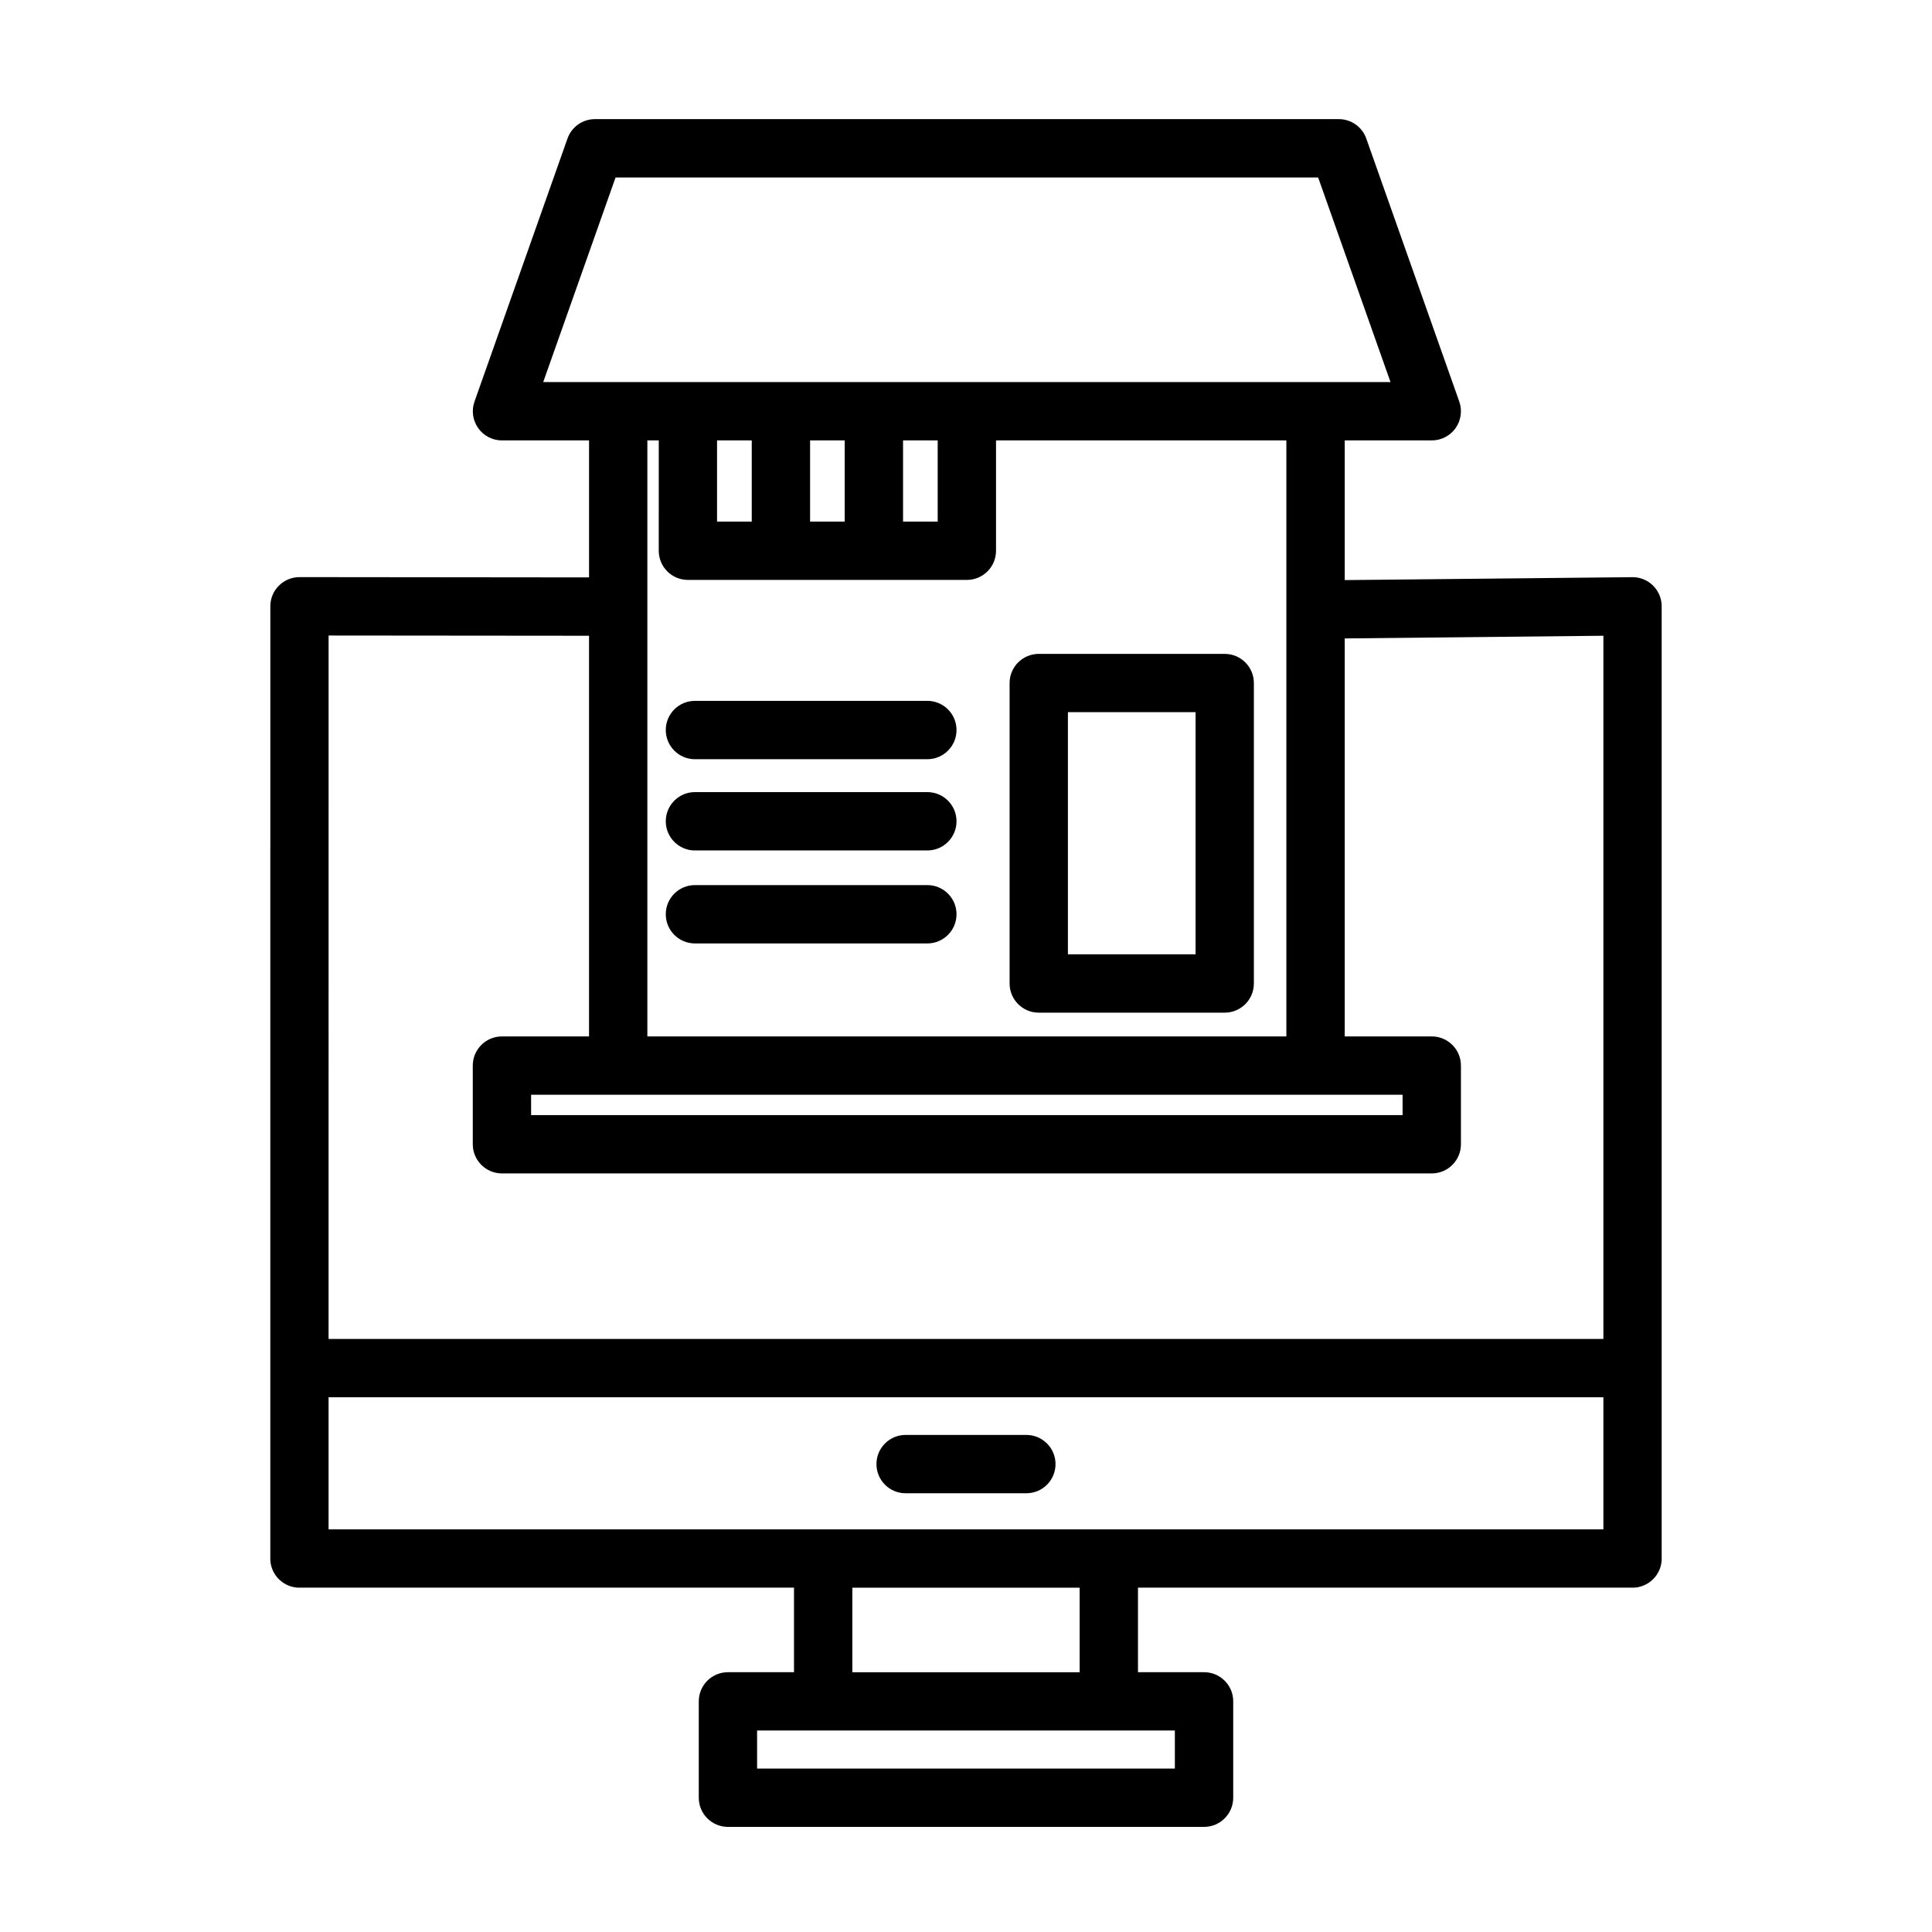 <?xml version="1.0" encoding="UTF-8"?>
<!-- Uploaded to: SVG Repo, www.svgrepo.com, Generator: SVG Repo Mixer Tools -->
<svg fill="#000000" width="800px" height="800px" version="1.1" viewBox="144 144 512 512" xmlns="http://www.w3.org/2000/svg">
 <g fill-rule="evenodd">
  <path d="m476.29 325.01c0-4.266-3.465-7.723-7.727-7.723h-49.281c-4.262 0-7.727 3.457-7.727 7.723v79.621c0 4.277 3.465 7.734 7.727 7.734h49.281c4.262 0 7.727-3.457 7.727-7.734zm-49.281 7.727v64.168h33.832v-64.168z"/>
  <path d="m328.16 345.2h61.605c4.262 0 7.723-3.477 7.723-7.738 0-4.266-3.461-7.727-7.723-7.727h-61.605c-4.262 0-7.723 3.461-7.723 7.727 0 4.262 3.461 7.738 7.723 7.738z"/>
  <path d="m328.16 369.38h61.605c4.262 0 7.723-3.473 7.723-7.734 0-4.266-3.461-7.727-7.723-7.727h-61.605c-4.262 0-7.723 3.461-7.723 7.727 0 4.262 3.461 7.734 7.723 7.734z"/>
  <path d="m328.16 394.02h61.605c4.262 0 7.723-3.473 7.723-7.738 0-4.262-3.461-7.723-7.723-7.723h-61.605c-4.262 0-7.723 3.461-7.723 7.723 0 4.266 3.461 7.738 7.723 7.738z"/>
  <path d="m215.64 304.67c0-2.047 0.801-4.016 2.266-5.461 1.449-1.449 3.418-2.269 5.465-2.269l76.734 0.078v-36.305h-23.078c-2.504 0-4.852-1.211-6.301-3.258-1.445-2.047-1.824-4.676-0.977-7.039l24.641-69.699c1.086-3.086 4-5.148 7.273-5.148h197.13c3.273 0 6.203 2.062 7.289 5.148l24.641 69.699c0.832 2.363 0.473 4.992-0.977 7.039-1.449 2.047-3.797 3.258-6.312 3.258h-23.066v37.016l76.184-0.773c2.078-0.031 4.062 0.773 5.527 2.234 1.465 1.449 2.281 3.418 2.281 5.481v252.75l-0.031 0.426-0.125 0.758-0.094 0.375-0.094 0.363-0.125 0.363-0.145 0.359-0.188 0.379-0.172 0.332-0.191 0.328-0.203 0.316-0.223 0.301-0.219 0.281-0.25 0.285-0.27 0.266-0.301 0.27-0.312 0.266-0.332 0.254-0.312 0.203-0.316 0.191-0.316 0.172-0.344 0.156-0.332 0.141-0.27 0.113-0.266 0.078-0.285 0.078-0.281 0.078-0.285 0.062-0.375 0.062-0.395 0.031-0.41 0.035h-131.32v22.402h17.508c4.266 0 7.731 3.449 7.731 7.715v25.551c0 4.269-3.465 7.731-7.731 7.731h-126.17c-4.269 0-7.731-3.461-7.731-7.731v-25.551c0-4.266 3.461-7.715 7.731-7.715h17.504v-22.402h-131.46l-0.395-0.035-0.281-0.047-0.285-0.031-0.281-0.062-0.285-0.062-0.285-0.078-0.266-0.094-0.27-0.094-0.266-0.098-0.254-0.125-0.328-0.156-0.332-0.191-0.316-0.188-0.297-0.219-0.301-0.223-0.281-0.234-0.27-0.254-0.297-0.297-0.27-0.316-0.266-0.332-0.238-0.344-0.188-0.316-0.191-0.328-0.172-0.332-0.141-0.348-0.141-0.359-0.113-0.363-0.094-0.363-0.094-0.379-0.062-0.375-0.062-0.789zm129 297.93v10.09h110.71v-10.09zm85.477-37.848h-60.238v22.402h60.238zm138.8-50.461h-337.84v35h337.84zm-337.84-15.461h337.84v-186.35l-68.551 0.711v105.47h23.066c4.266 0 7.731 3.461 7.731 7.731v20.844c0 4.266-3.465 7.731-7.731 7.731h-246.41c-4.269 0-7.731-3.465-7.731-7.731v-20.844c0-4.269 3.461-7.731 7.731-7.731h23.078v-106.18l-69.02-0.062zm53.672-64.707v5.383h230.95v-5.383zm33.832-173.41h-3.023v157.95h169.34v-157.95h-76.941v29.238c0 4.266-3.465 7.731-7.731 7.731h-73.918c-4.281 0-7.731-3.465-7.731-7.731zm64.738 0v21.508h9.18v-21.508zm-40.098 21.508v-21.508h-9.195v21.508zm15.461-21.508v21.508h9.176v-21.508zm-70.723-15.461h224.54l-19.176-54.223h-186.19z"/>
  <path d="m384 539.73h31.996c4.269 0 7.727-3.457 7.727-7.731 0-4.269-3.457-7.727-7.727-7.727h-31.996c-4.273 0-7.731 3.457-7.731 7.727 0 4.273 3.457 7.731 7.731 7.731z"/>
 </g>
</svg>